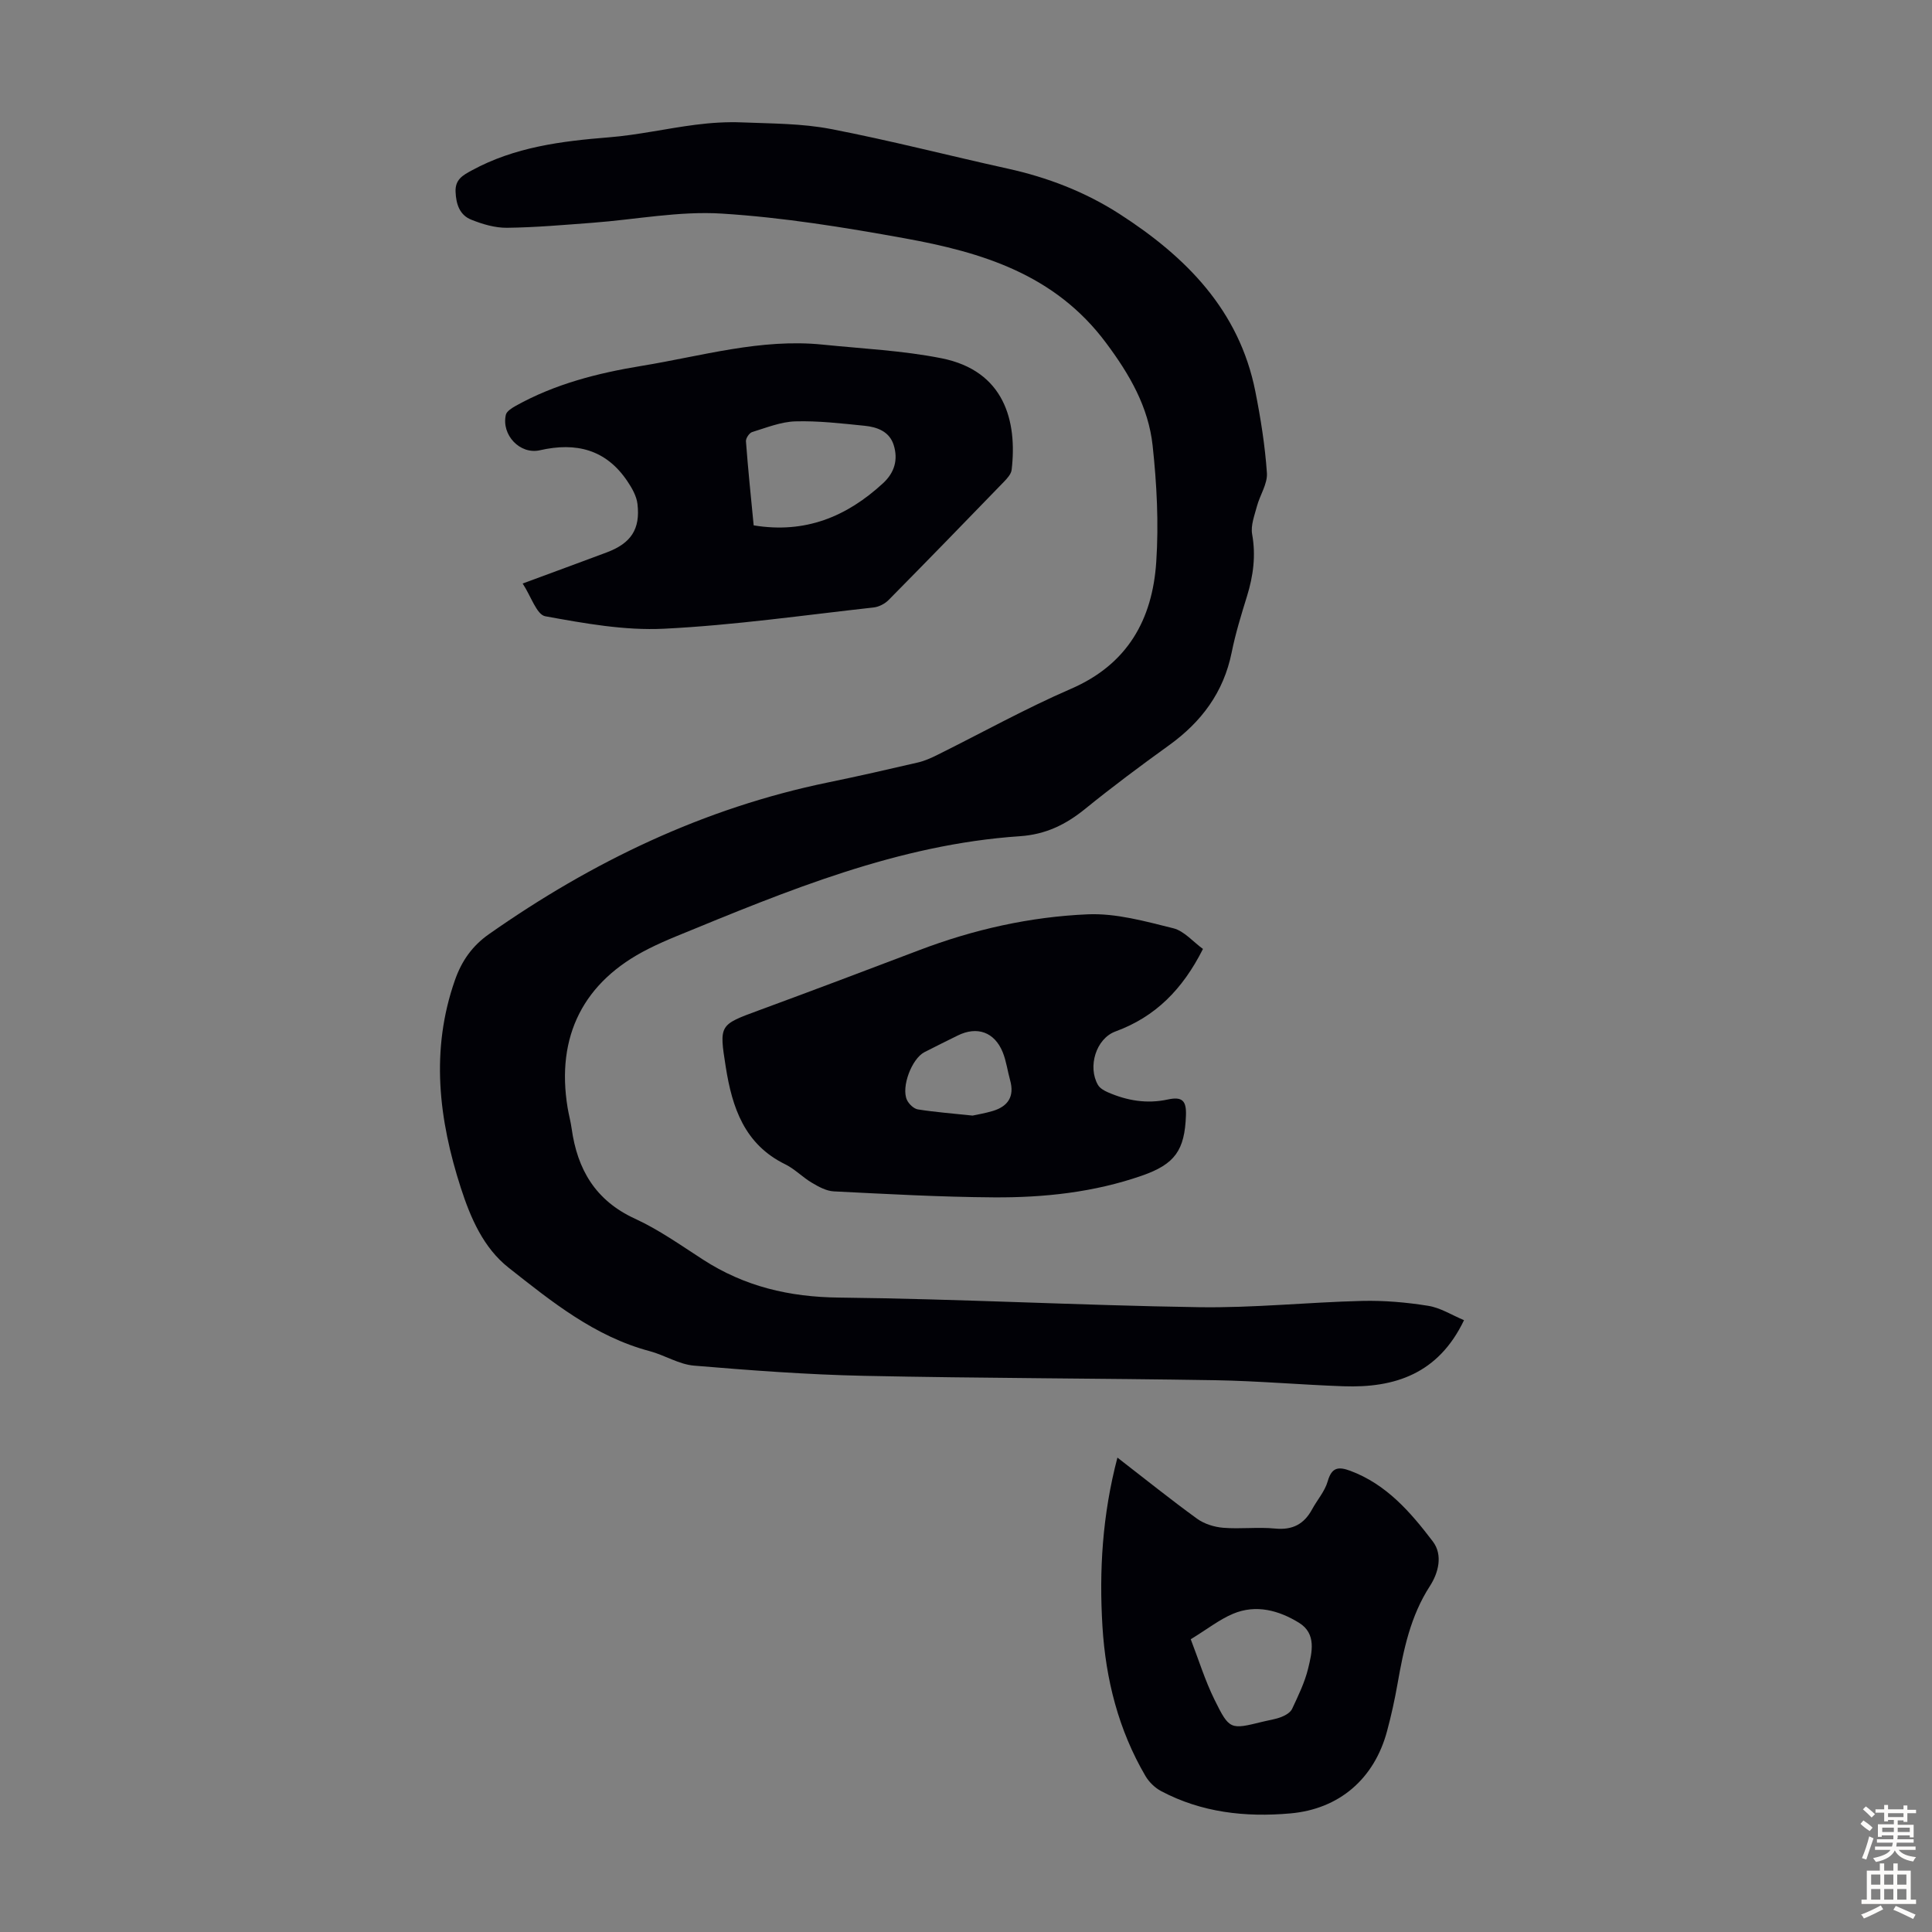 <svg enable-background="new 0 0 400 400" viewBox="0 0 400 400" xmlns="http://www.w3.org/2000/svg"><rect x="0" y="0" width="400" height="400" fill="#808080" stroke="none"/><g fill="#010106"><path d="m303.11 273.33c-5.31 11.1-14.33 14.06-24.98 13.68-8.83-.31-17.64-1.1-26.47-1.25-24.27-.4-48.55-.4-72.81-.91-11.73-.25-23.46-1.13-35.16-2.11-3.12-.26-6.07-2.17-9.18-3-11.37-3.02-20.29-10.24-29.21-17.28-5.2-4.1-7.87-10.28-9.88-16.49-4.59-14.21-6.33-28.55-1.21-43.1 1.39-3.95 3.58-7.05 7.03-9.47 21.37-15 44.46-26.1 70.17-31.4 6.24-1.28 12.45-2.7 18.65-4.14 1.39-.32 2.75-.94 4.04-1.58 9.21-4.57 18.22-9.59 27.64-13.67 11.74-5.08 16.87-14.39 17.65-26.29.53-7.98.11-16.1-.75-24.06-.87-7.99-4.72-14.68-9.66-21.29-10.6-14.21-25.72-18.74-41.72-21.64-12.52-2.27-25.17-4.32-37.85-5.11-8.82-.55-17.78 1.23-26.69 1.9-5.91.44-11.82.97-17.74 1.04-2.48.03-5.08-.74-7.42-1.68-2.38-.95-3.14-3.19-3.24-5.78-.1-2.55 1.5-3.41 3.34-4.41 8.88-4.85 18.56-6.07 28.44-6.86 6-.48 11.92-1.84 17.9-2.6 3.18-.41 6.43-.62 9.63-.49 6.14.25 12.39.21 18.39 1.37 12.26 2.36 24.37 5.5 36.57 8.19 8.28 1.82 16.08 4.82 23.18 9.39 13.75 8.85 24.79 19.92 28.13 36.73 1.11 5.58 2.01 11.24 2.4 16.91.15 2.24-1.45 4.57-2.07 6.9-.5 1.89-1.31 3.95-.99 5.76.8 4.45.24 8.64-1.07 12.87-1.19 3.84-2.38 7.71-3.17 11.64-1.67 8.24-6.24 14.35-12.95 19.19-5.9 4.25-11.74 8.6-17.38 13.18-4.02 3.26-8.17 5.3-13.53 5.66-25.18 1.7-48.13 11.27-71.09 20.7-1.96.81-3.91 1.66-5.8 2.62-13.44 6.74-19.18 18.07-16.73 32.91.24 1.43.63 2.84.83 4.28 1.18 8.48 4.93 14.92 13.12 18.68 4.94 2.27 9.47 5.49 14.07 8.46 8.6 5.57 17.86 7.76 28.18 7.87 24.82.27 49.63 1.61 74.45 1.99 11.27.18 22.56-1.02 33.84-1.3 4.55-.11 9.16.29 13.65 1.01 2.55.39 4.91 1.92 7.45 2.98z"/><path d="m249.06 196.47c-4.22 8.38-9.86 14.06-18.11 17.08-4.06 1.49-5.79 7.34-3.63 11.07.39.68 1.28 1.19 2.04 1.52 3.98 1.74 8.08 2.44 12.41 1.5 2.97-.64 3.87.21 3.77 3.25-.25 7.27-2.28 10.13-9.1 12.51-9.93 3.46-20.28 4.57-30.69 4.5-11.05-.07-22.09-.69-33.13-1.24-1.55-.08-3.15-.96-4.54-1.79-1.92-1.13-3.52-2.84-5.5-3.81-8.45-4.13-10.99-11.74-12.32-20.16-1.38-8.74-1.35-8.7 6.8-11.7 11.1-4.09 22.17-8.26 33.23-12.47 11.26-4.29 22.96-6.92 34.92-7.43 5.87-.25 11.91 1.45 17.72 2.89 2.25.57 4.11 2.82 6.13 4.28zm-47.7 34.5c.98-.22 2.62-.48 4.2-.96 3.16-.96 4.5-3.01 3.58-6.34-.54-1.93-.79-3.96-1.53-5.8-1.7-4.21-5.32-5.47-9.34-3.47-2.29 1.14-4.6 2.26-6.88 3.44-2.62 1.36-4.84 7.2-3.62 9.88.39.85 1.41 1.83 2.27 1.97 3.51.56 7.07.83 11.32 1.28z"/><path d="m108.21 120.81c6.38-2.36 11.91-4.38 17.43-6.45 4.99-1.88 6.96-4.79 6.34-10.03-.19-1.63-1.14-3.29-2.09-4.7-4.42-6.58-10.61-8.12-18.11-6.41-4.14.94-8-3.19-7.05-7.34.17-.74 1.26-1.41 2.06-1.86 8.12-4.53 16.96-6.78 26.06-8.27 12.43-2.03 24.67-5.71 37.48-4.4 8.22.84 16.54 1.22 24.62 2.83 12.98 2.59 15.69 12.97 14.5 23.09-.1.87-.9 1.75-1.56 2.44-7.94 8.2-15.89 16.39-23.91 24.51-.78.79-2.02 1.43-3.11 1.55-14.45 1.6-28.88 3.68-43.38 4.4-8.16.41-16.49-1.11-24.6-2.58-1.79-.34-2.93-4.12-4.68-6.78zm47.83-12.04c10.63 1.76 19.24-1.77 26.78-8.72 2.41-2.22 3.14-4.9 2.22-7.88-.87-2.83-3.42-3.76-6.04-4.02-4.77-.48-9.57-1.05-14.34-.91-3 .09-5.99 1.31-8.93 2.21-.59.18-1.33 1.28-1.29 1.91.43 5.77 1.03 11.53 1.6 17.41z"/><path d="m231.35 301.78c5.72 4.42 11.01 8.68 16.5 12.66 1.49 1.08 3.56 1.72 5.42 1.87 3.56.29 7.18-.19 10.73.16 3.59.35 5.98-.9 7.65-3.97 1.06-1.96 2.65-3.74 3.24-5.82.83-2.92 2.23-3.07 4.69-2.16 7.49 2.8 12.47 8.57 17.07 14.62 2.14 2.82 1.14 6.54-.6 9.23-4.03 6.22-5.45 13.14-6.7 20.21-.58 3.3-1.3 6.58-2.17 9.81-2.63 9.86-9.87 16.17-20.06 17.06-9.27.82-18.34-.18-26.72-4.62-1.28-.68-2.5-1.86-3.24-3.12-5.6-9.55-8.24-20.05-8.91-30.98-.7-11.53-.03-23.02 3.1-34.95zm15.18 37.61c1.65 4.27 2.96 8.54 4.91 12.49 3.11 6.31 3.29 6.23 9.99 4.58 1.3-.32 2.65-.5 3.89-.99.84-.33 1.85-.92 2.2-1.67 1.27-2.72 2.62-5.48 3.32-8.37.8-3.31 1.77-7.19-1.89-9.45-4.16-2.56-8.88-3.87-13.65-1.87-2.85 1.2-5.35 3.19-8.77 5.28z"/></g><path d="m385.2 377.6.6-.7c.6.4 1.3.9 1.9 1.5l-.6.7c-.8-.5-1.4-1-1.9-1.5zm.3 7.1c.6-1.4 1.1-2.9 1.5-4.5.3.1.6.3.9.4-.5 1.4-1 2.9-1.5 4.4zm.2-10.1.6-.6c.7.5 1.3 1.1 1.9 1.6l-.7.7c-.6-.6-1.2-1.2-1.8-1.7zm8.4-.8h.8v.9h1.8v.7h-1.8v1.8h-.8v-.3h-1.2v.9h3.3v2.6h-.8v-.4h-2.5c0 .3 0 .6-.1.8h3.4v.7h-3.5c0 .3-.1.6-.1.8h4v.7h-3.5c.7.9 1.9 1.3 3.6 1.5-.2.2-.4.5-.6.9-1.9-.3-3.2-1.1-3.8-2.3-.5 1.1-1.8 2-3.9 2.4-.2-.3-.4-.5-.6-.8 1.9-.4 3.1-.9 3.6-1.7h-3.2v-.7h3.5c.1-.2.1-.5.2-.8h-3.3v-.7h3.4c0-.2 0-.5 0-.8h-2.4v.3h-.8v-2.6h3.3v-.9h-1.2v.3h-.8v-1.8h-1.8v-.7h1.8v-.9h.8v.9h3.2zm-4.4 5.5h2.4c0-.3 0-.6 0-.9h-2.4zm1.2-3.1h3.2v-.8h-3.2zm4.4 2.2h-2.4v.9h2.5v-.9z" fill="#fcfbfa"/><path d="m389.2 385.8h.9v1.5h1.9v-1.5h.9v1.5h2.7v6h1.1v.9h-11.3v-.9h1.1v-6h2.7zm.2 8.7.5.8c-1.2.6-2.5 1.3-4 1.9-.2-.3-.3-.6-.6-.8 1.6-.6 3-1.3 4.1-1.9zm-2-4.3h1.9v-2.1h-1.9zm0 3.1h1.9v-2.2h-1.9zm2.7-3.1h1.9v-2.1h-1.9zm0 3.1h1.9v-2.2h-1.9zm2.4 1.3c1.4.6 2.7 1.2 4.1 1.8l-.5.9c-1.5-.7-2.8-1.4-4.1-1.9zm2.2-6.5h-1.9v2.1h1.9zm-1.9 5.2h1.9v-2.2h-1.9z" fill="#fcfbfa"/></svg>